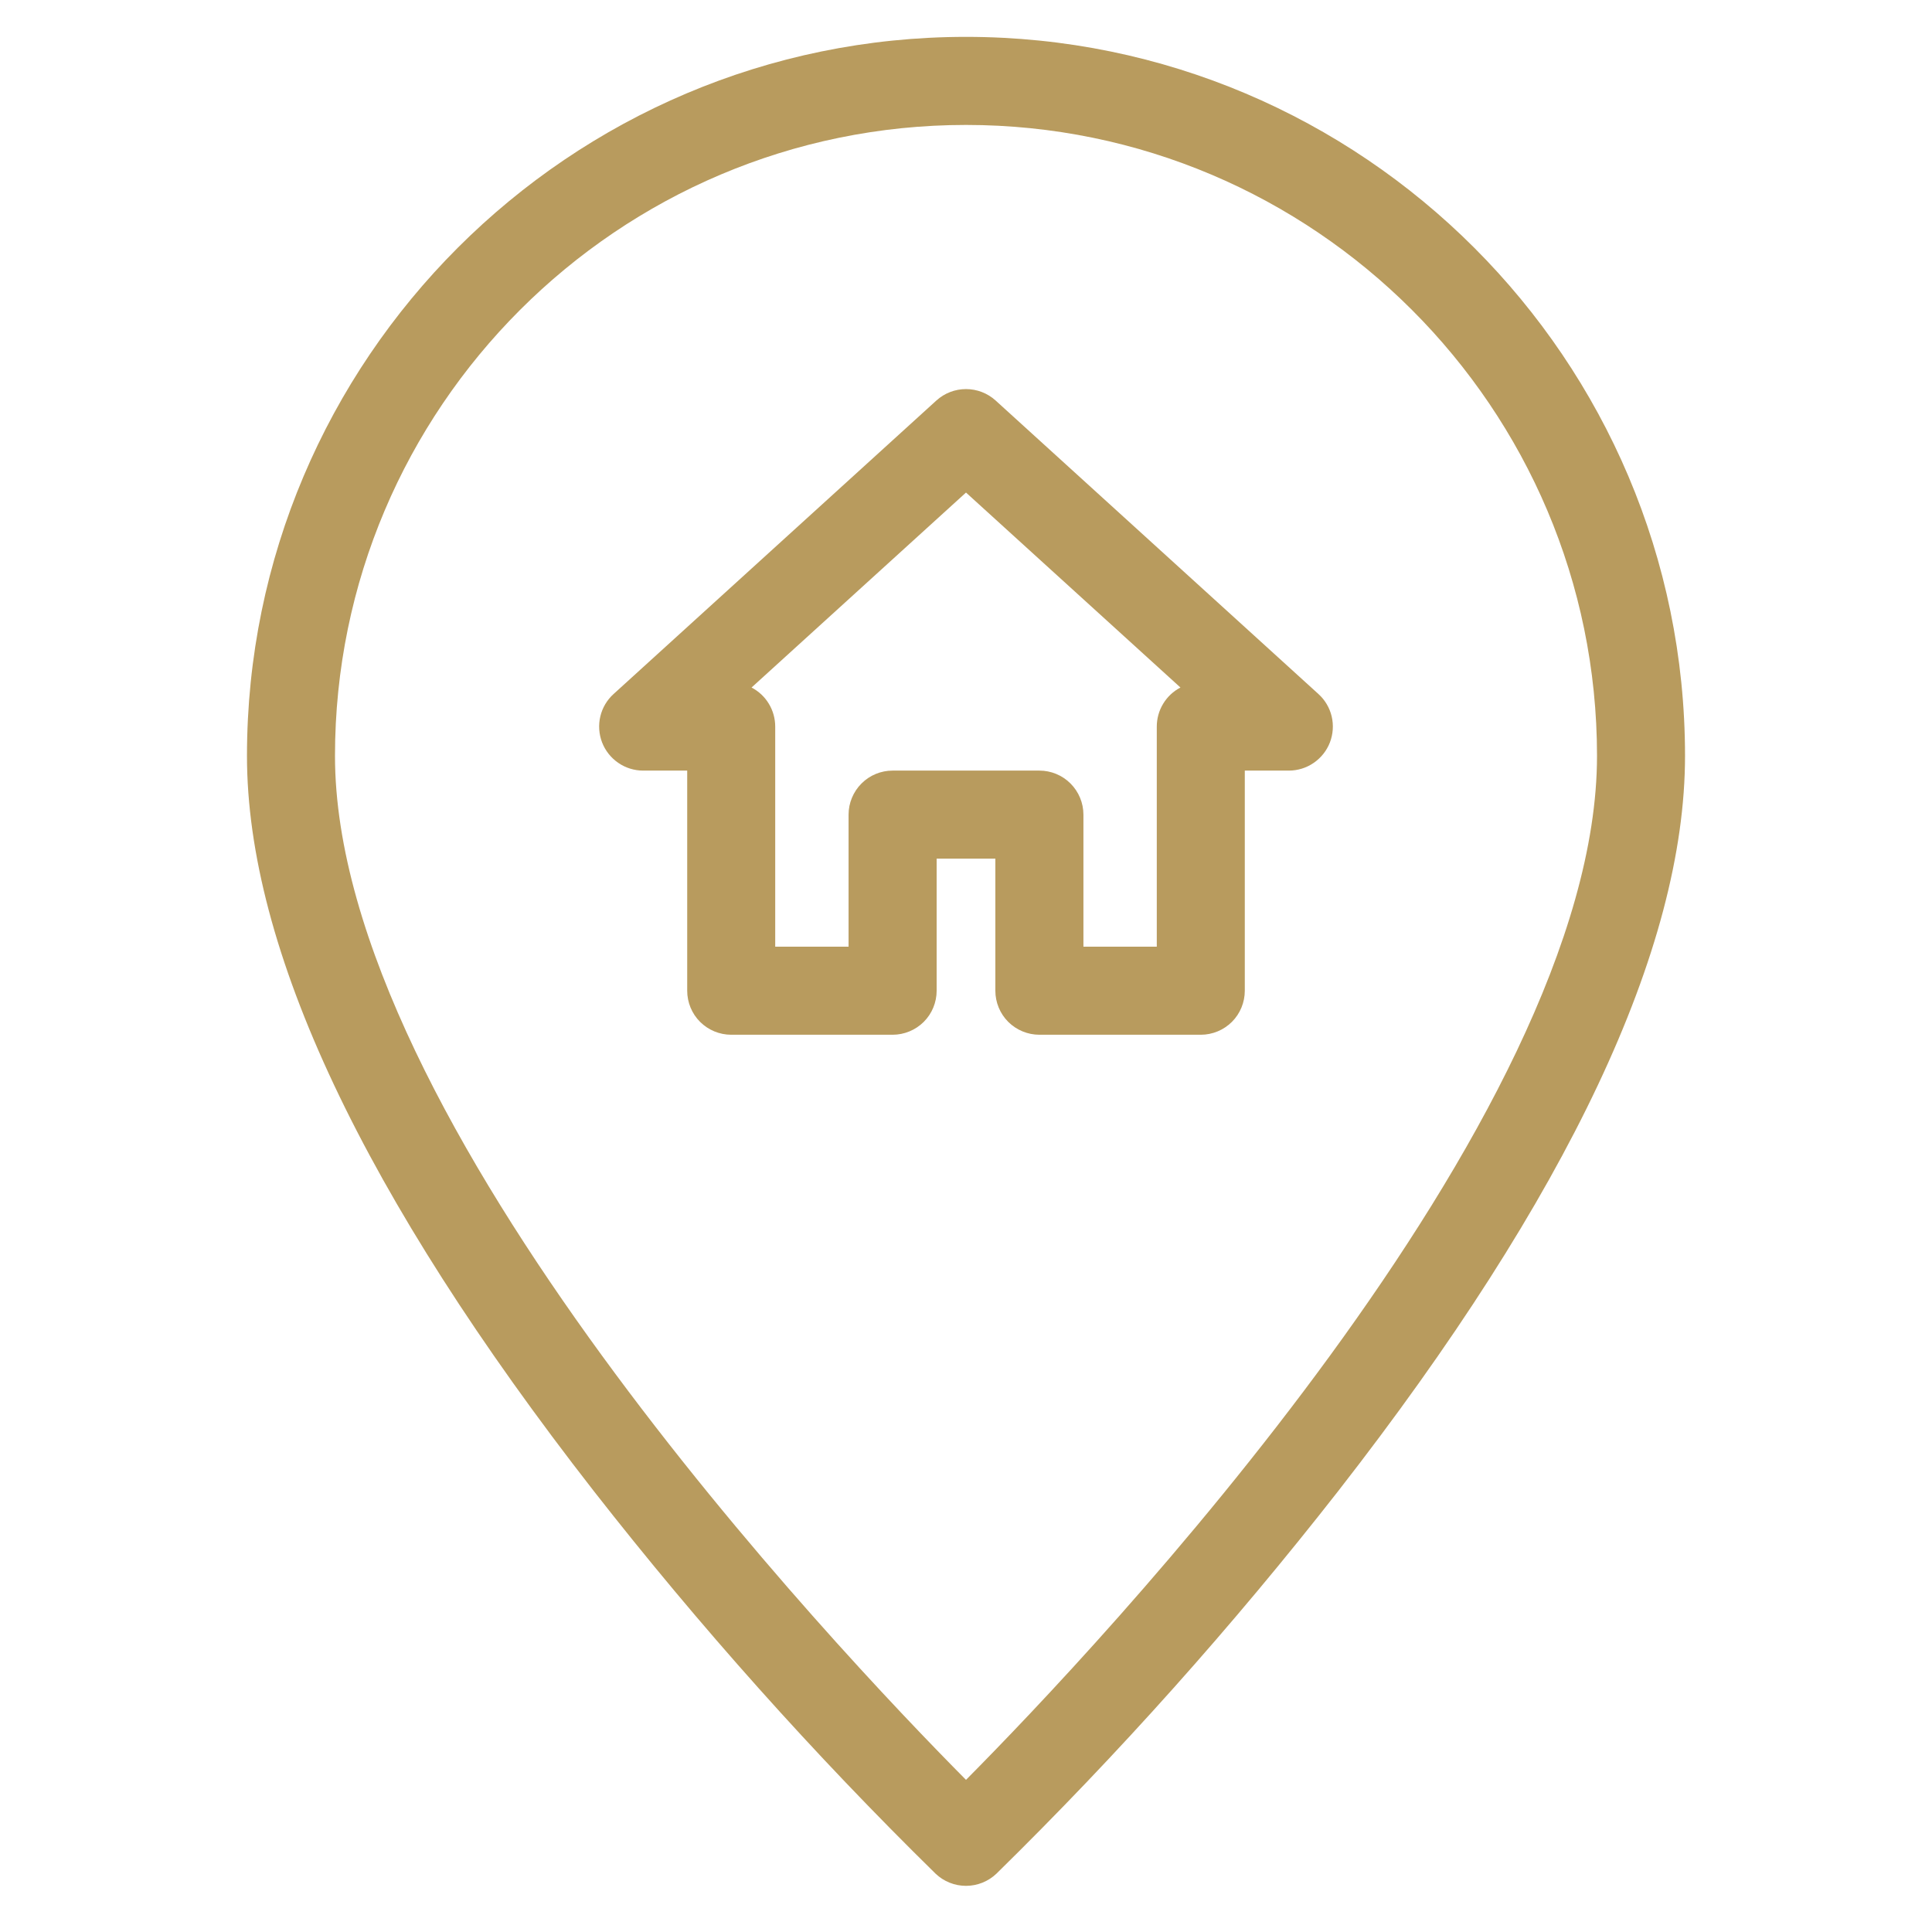 <svg width="36" height="36" viewBox="0 0 36 36" fill="none" xmlns="http://www.w3.org/2000/svg">
<g clip-path="url(#clip0_266_140)">
<path d="M18 0.687C10.612 0.687 4.602 6.698 4.602 14.085C4.602 17.674 6.776 22.283 11.064 27.783C13.029 30.297 15.156 32.678 17.433 34.913C17.586 35.059 17.789 35.14 18 35.14C18.211 35.14 18.414 35.059 18.567 34.913C20.844 32.678 22.971 30.297 24.936 27.783C29.224 22.283 31.398 17.674 31.398 14.085C31.398 6.698 25.388 0.687 18 0.687ZM18 33.165C15.579 30.725 6.242 20.871 6.242 14.085C6.242 7.602 11.517 2.328 18 2.328C24.483 2.328 29.758 7.602 29.758 14.085C29.758 20.871 20.421 30.725 18 33.165Z" fill="#B89B5E"/>
<path d="M24.567 12.932L18.552 7.463C18.401 7.326 18.204 7.25 18 7.25C17.796 7.25 17.599 7.326 17.448 7.463L11.433 12.932C11.31 13.043 11.224 13.189 11.186 13.35C11.148 13.511 11.16 13.68 11.219 13.834C11.279 13.989 11.384 14.121 11.521 14.215C11.657 14.309 11.819 14.359 11.984 14.359H12.805V18.46C12.805 18.678 12.891 18.887 13.045 19.041C13.199 19.194 13.407 19.281 13.625 19.281H16.633C16.85 19.281 17.059 19.194 17.213 19.041C17.367 18.887 17.453 18.678 17.453 18.46V15.999H18.547V18.46C18.547 18.678 18.633 18.887 18.787 19.041C18.941 19.194 19.15 19.281 19.367 19.281H22.375C22.593 19.281 22.801 19.194 22.955 19.041C23.109 18.887 23.195 18.678 23.195 18.46V14.359H24.016C24.181 14.359 24.343 14.309 24.479 14.215C24.616 14.121 24.721 13.989 24.781 13.834C24.84 13.68 24.852 13.511 24.814 13.35C24.776 13.189 24.69 13.043 24.567 12.932ZM21.555 13.539V17.64H20.188V15.179C20.188 14.962 20.101 14.753 19.947 14.599C19.793 14.445 19.585 14.359 19.367 14.359H16.633C16.415 14.359 16.207 14.445 16.053 14.599C15.899 14.753 15.812 14.962 15.812 15.179V17.64H14.445V13.539C14.445 13.389 14.404 13.241 14.326 13.113C14.249 12.985 14.137 12.88 14.004 12.811L18 9.178L21.996 12.811C21.863 12.88 21.751 12.985 21.674 13.113C21.596 13.241 21.555 13.389 21.555 13.539Z" fill="#B89B5E"/>
</g>
<defs>
<clipPath id="clip0_266_140">
<rect width="35" height="35" fill="white" transform="translate(0.5 0.414)"/>
</clipPath>
</defs>
</svg>
